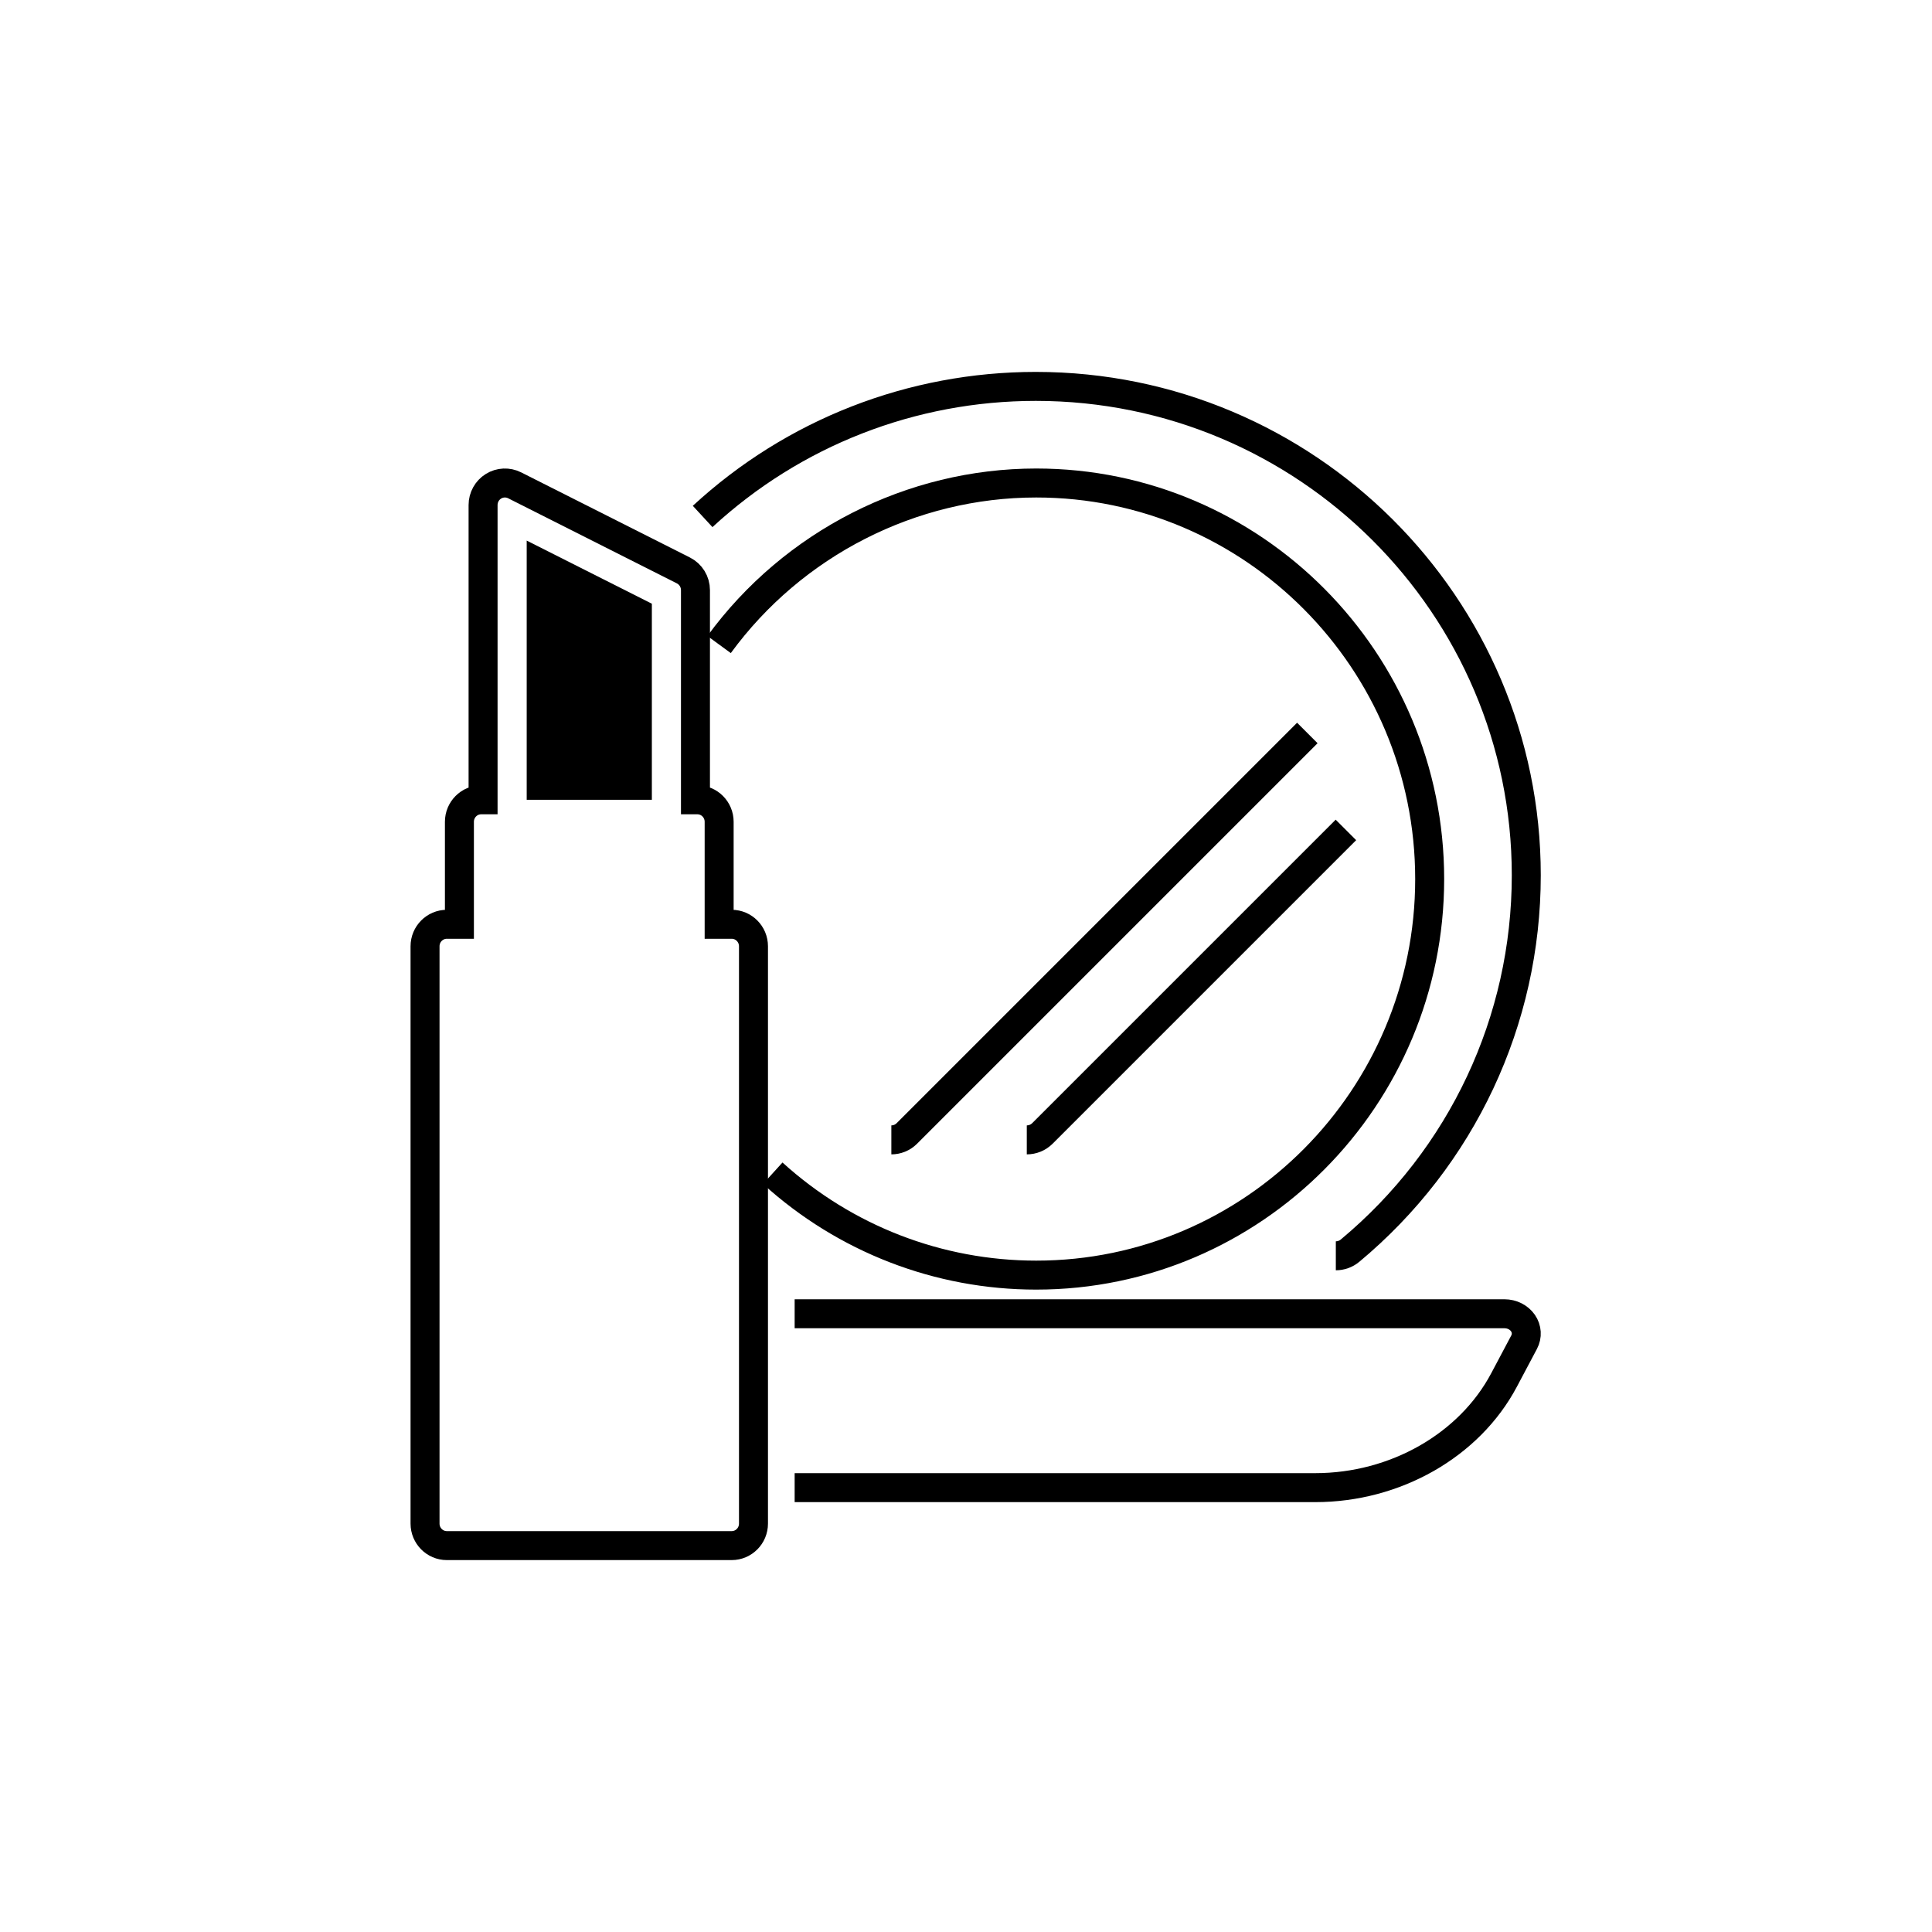 <?xml version="1.0" encoding="UTF-8"?>
<svg width="100px" height="100px" viewBox="0 0 100 100" version="1.1" xmlns="http://www.w3.org/2000/svg" xmlns:xlink="http://www.w3.org/1999/xlink">
    <!-- Generator: Sketch 54.1 (76490) - https://sketchapp.com -->
    <title>Beauty</title>
    <desc>Created with Sketch.</desc>
    <g id="Beauty" stroke="none" stroke-width="1" fill="none" fill-rule="evenodd">
        <g id="cosmetics" transform="translate(22, 20)" fill-rule="nonzero">
            <path d="M15.872,27.841 L15.223,27.841 L15.223,22.536 C15.223,21.907 14.718,21.397 14.094,21.397 L13.997,21.397 L13.997,10.545 C13.997,10.113 13.756,9.719 13.373,9.526 L4.638,5.12 C4.288,4.944 3.873,4.962 3.54,5.17 C3.207,5.377 3.004,5.744 3.004,6.138 L3.004,21.397 L2.907,21.397 C2.284,21.397 1.779,21.907 1.779,22.536 L1.779,27.841 L1.129,27.841 C0.505,27.841 0,28.35 0,28.979 L0,58.862 C0,59.49 0.505,60 1.129,60 L15.871,60 C16.495,60 17,59.49 17,58.862 L17,28.979 C17,28.35 16.495,27.841 15.872,27.841 Z" id="Path" stroke="#000000" stroke-width="1.5"></path>
            <polygon id="Path" fill="#000000" points="5.262 7.981 11.74 11.248 11.74 21.397 5.262 21.397"></polygon>
            <polygon id="Path" points="4.037 23.674 12.965 23.674 12.965 27.841 4.037 27.841"></polygon>
            <polygon id="Path" points="14.743 57.723 2.258 57.723 2.258 30.117 14.743 30.117 14.743 57.723"></polygon>
            <path d="M19.131,57 L46.078,57 C50.219,57 54.054,54.813 55.849,51.429 L56.888,49.471 C57.057,49.153 57.034,48.779 56.827,48.48 C56.619,48.181 56.258,48 55.869,48 L19.131,48" id="Path" stroke="#000000" stroke-width="1.5"></path>
            <path d="M47.142,45 C47.401,45 47.662,44.913 47.877,44.734 C53.675,39.907 57,32.825 57,25.303 C57,11.351 45.611,0 31.613,0 C25.197,0 19.073,2.391 14.368,6.732" id="Path" stroke="#000000" stroke-width="1.5"></path>
            <path d="M17.997,40.726 C21.742,44.127 26.585,46 31.634,46 C42.864,46 52,36.804 52,25.5 C52,14.196 42.864,5 31.634,5 C25.184,5 19.048,8.125 15.221,13.361" id="Path" stroke="#000000" stroke-width="1.5"></path>
            <path d="M24.136,39 C24.427,39 24.717,38.889 24.939,38.667 L45.667,17.939" id="Path" stroke="#000000" stroke-width="1.5"></path>
            <path d="M31.146,39 C31.44,39 31.733,38.888 31.957,38.664 L47.664,22.957" id="Path" stroke="#000000" stroke-width="1.5"></path>
        </g>
    </g>
</svg>
